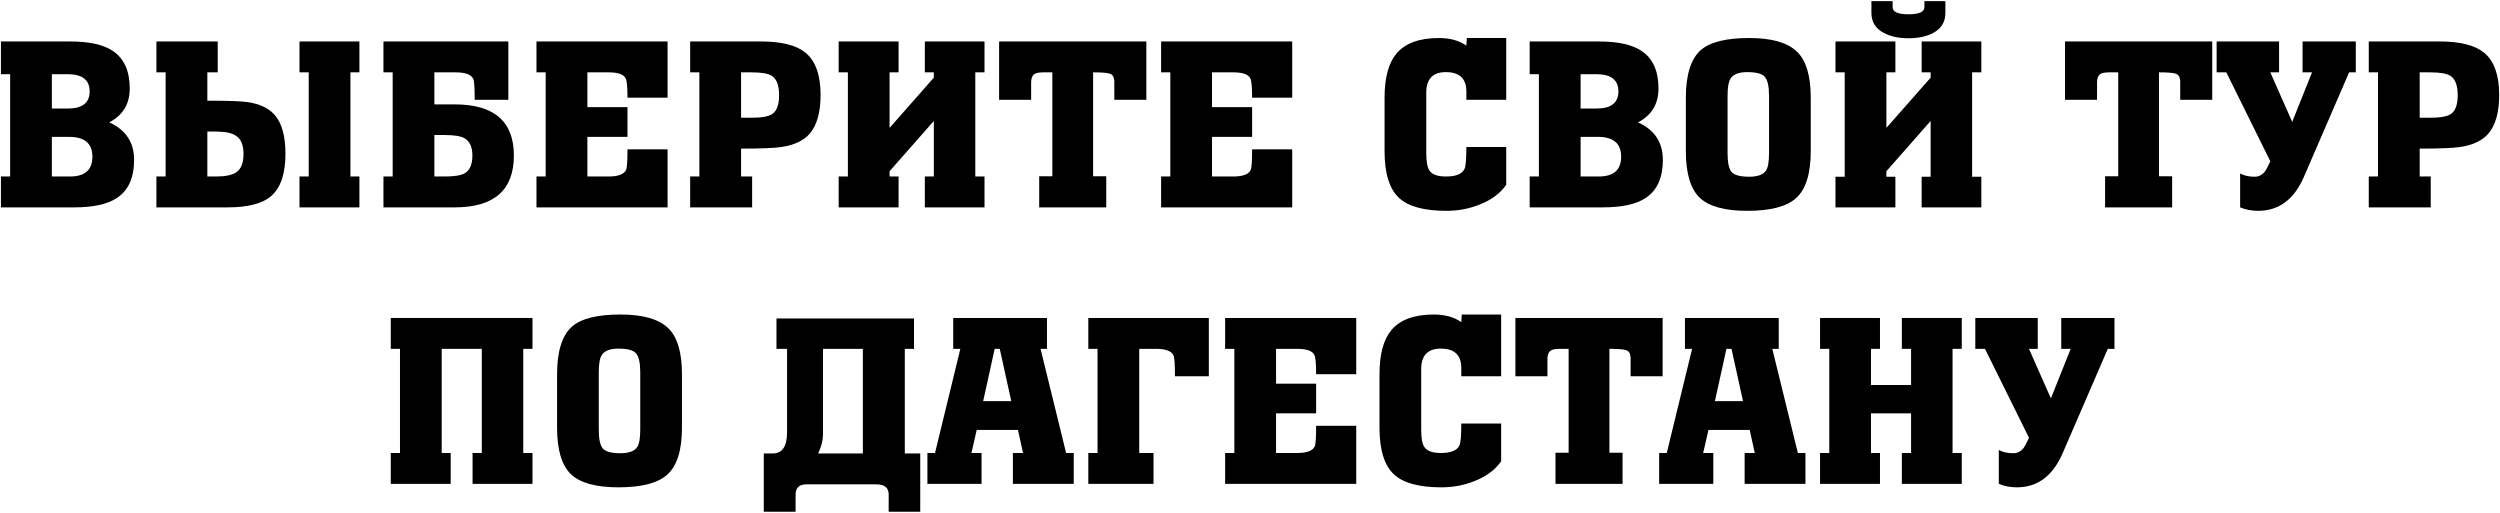 <?xml version="1.0" encoding="UTF-8"?> <svg xmlns="http://www.w3.org/2000/svg" width="434" height="89" viewBox="0 0 434 89" fill="none"><path d="M0.162 36V30.64H1.762V12.88H0.162V7.2H12.202C15.455 7.2 17.895 7.733 19.522 8.8C21.522 10.107 22.522 12.293 22.522 15.36C22.522 18.053 21.335 20.013 18.962 21.24C21.842 22.547 23.282 24.72 23.282 27.76C23.282 30.88 22.269 33.093 20.242 34.4C18.615 35.467 16.149 36 12.842 36H0.162ZM9.002 23.76V30.64H12.162C14.749 30.64 16.042 29.493 16.042 27.2C16.042 24.907 14.695 23.76 12.002 23.76H9.002ZM9.002 12.88V18.84H11.762C14.295 18.84 15.562 17.853 15.562 15.88C15.562 13.88 14.295 12.88 11.762 12.88H9.002Z" fill="black"></path><path d="M27.154 36V30.64H28.754V12.56H27.154V7.2H37.794V12.56H35.994V17.48C39.514 17.48 41.834 17.56 42.954 17.72C45.141 18.04 46.741 18.813 47.754 20.04C48.954 21.453 49.554 23.68 49.554 26.72C49.554 30.16 48.728 32.6 47.074 34.04C45.554 35.347 43.034 36 39.514 36H27.154ZM35.994 22.84V30.64H37.474C39.128 30.64 40.301 30.4 40.994 29.92C41.848 29.36 42.274 28.293 42.274 26.72C42.274 25.173 41.834 24.12 40.954 23.56C40.261 23.08 39.101 22.84 37.474 22.84H35.994ZM51.994 7.2H62.394V12.56H60.834V30.64H62.394V36H51.994V30.64H53.594V12.56H51.994V7.2Z" fill="black"></path><path d="M75.408 12.56V18.12H78.928C85.782 18.12 89.208 21.08 89.208 27C89.208 33 85.782 36 78.928 36H66.568V30.64H68.168V12.56H66.568V7.2H88.248V17.32H82.408C82.408 15.267 82.328 14.067 82.168 13.72C81.822 12.947 80.795 12.56 79.088 12.56H75.408ZM75.408 30.64H77.208C78.862 30.64 80.022 30.453 80.688 30.08C81.568 29.547 82.008 28.52 82.008 27C82.008 25.533 81.555 24.533 80.648 24C79.982 23.627 78.835 23.44 77.208 23.44H75.408V30.64Z" fill="black"></path><path d="M93.131 36V30.64H94.731V12.56H93.131V7.2H115.891V16.96H108.931C108.931 15.093 108.824 13.973 108.611 13.6C108.264 12.907 107.278 12.56 105.651 12.56H101.971V18.6H108.931V23.76H101.971V30.64H105.651C107.331 30.64 108.344 30.253 108.691 29.48C108.851 29.133 108.931 27.947 108.931 25.92H115.891V36H93.131Z" fill="black"></path><path d="M128.651 30.64H130.571V36H119.811V30.64H121.411V12.56H119.811V7.2H132.171C135.691 7.2 138.251 7.853 139.851 9.16C141.584 10.6 142.451 13.04 142.451 16.48C142.451 19.493 141.824 21.733 140.571 23.2C139.504 24.427 137.864 25.2 135.651 25.52C134.451 25.707 132.117 25.8 128.651 25.8V30.64ZM128.651 12.56V20.44H130.451C132.211 20.44 133.411 20.227 134.051 19.8C134.851 19.267 135.251 18.173 135.251 16.52C135.251 14.813 134.824 13.693 133.971 13.16C133.357 12.76 132.184 12.56 130.451 12.56H128.651Z" fill="black"></path><path d="M145.592 7.2H155.992V12.56H154.432V22.2L162.112 13.48V12.56H160.552V7.2H170.912V12.56H169.312V30.64H170.912V36H160.552V30.64H162.112V21L154.432 29.72V30.64H155.992V36H145.592V30.64H147.192V12.56H145.592V7.2Z" fill="black"></path><path d="M180.405 36V30.6H182.685V12.56H181.165C180.418 12.56 179.898 12.653 179.605 12.84C179.205 13.107 179.005 13.6 179.005 14.32V17.32H173.445V7.2H199.005V17.32H193.445C193.445 15.027 193.445 13.933 193.445 14.04C193.392 13.347 193.138 12.933 192.685 12.8C192.258 12.64 191.285 12.56 189.765 12.56V30.6H192.045V36H180.405Z" fill="black"></path><path d="M201.568 36V30.64H203.168V12.56H201.568V7.2H224.328V16.96H217.368C217.368 15.093 217.262 13.973 217.048 13.6C216.702 12.907 215.715 12.56 214.088 12.56H210.408V18.6H217.368V23.76H210.408V30.64H214.088C215.768 30.64 216.782 30.253 217.128 29.48C217.288 29.133 217.368 27.947 217.368 25.92H224.328V36H201.568Z" fill="black"></path><path d="M254.56 25.52H261.48V32.08C260.44 33.573 258.894 34.72 256.84 35.52C255.054 36.24 253.147 36.6 251.12 36.6C247.227 36.6 244.48 35.853 242.88 34.36C241.2 32.813 240.36 30.107 240.36 26.24V16.96C240.36 13.493 241.054 10.933 242.44 9.28C243.96 7.493 246.414 6.6 249.8 6.6C251.72 6.6 253.307 7.04 254.56 7.92L254.64 6.6H261.48V17.32H254.56V15.88C254.56 13.64 253.374 12.52 251 12.52C248.734 12.52 247.6 13.707 247.6 16.08V26.56C247.6 28.027 247.774 29.027 248.12 29.56C248.574 30.28 249.534 30.64 251 30.64C252.76 30.64 253.84 30.2 254.24 29.32C254.454 28.893 254.56 27.627 254.56 25.52Z" fill="black"></path><path d="M265.553 36V30.64H267.153V12.88H265.553V7.2H277.593C280.846 7.2 283.286 7.733 284.913 8.8C286.913 10.107 287.913 12.293 287.913 15.36C287.913 18.053 286.726 20.013 284.353 21.24C287.233 22.547 288.673 24.72 288.673 27.76C288.673 30.88 287.659 33.093 285.633 34.4C284.006 35.467 281.539 36 278.233 36H265.553ZM274.393 23.76V30.64H277.553C280.139 30.64 281.433 29.493 281.433 27.2C281.433 24.907 280.086 23.76 277.393 23.76H274.393ZM274.393 12.88V18.84H277.153C279.686 18.84 280.953 17.853 280.953 15.88C280.953 13.88 279.686 12.88 277.153 12.88H274.393Z" fill="black"></path><path d="M303.305 36.6C299.412 36.6 296.665 35.84 295.065 34.32C293.465 32.773 292.665 30.08 292.665 26.24V16.96C292.665 13.013 293.518 10.267 295.225 8.72C296.825 7.307 299.638 6.6 303.665 6.6C307.532 6.6 310.278 7.373 311.905 8.92C313.532 10.44 314.345 13.12 314.345 16.96V26.24C314.345 30.187 313.478 32.92 311.745 34.44C310.118 35.88 307.305 36.6 303.305 36.6ZM303.665 30.68C305.132 30.68 306.105 30.32 306.585 29.6C306.932 29.067 307.105 28.053 307.105 26.56V16.64C307.105 15.013 306.865 13.92 306.385 13.36C305.932 12.8 304.905 12.52 303.305 12.52C301.865 12.52 300.905 12.893 300.425 13.64C300.078 14.173 299.905 15.173 299.905 16.64V26.56C299.905 28.187 300.132 29.28 300.585 29.84C301.065 30.4 302.092 30.68 303.665 30.68Z" fill="black"></path><path d="M318.639 7.2H329.039V12.56H327.479V22.2L335.159 13.48V12.56H333.599V7.2H343.959V12.56H342.359V30.68H343.959V36H333.599V30.68H335.159V21L327.479 29.72V30.68H329.039V36H318.639V30.68H320.239V12.56H318.639V7.2ZM324.879 0.2H328.559V1.24C328.559 2.067 329.479 2.48 331.319 2.48C333.159 2.48 334.079 2.067 334.079 1.24V0.2H337.719V2.24C337.719 3.813 337.012 4.973 335.599 5.72C334.452 6.333 333.025 6.64 331.319 6.64C329.612 6.64 328.185 6.333 327.039 5.72C325.599 4.973 324.879 3.813 324.879 2.24V0.2Z" fill="black"></path><path d="M365.444 36V30.6H367.724V12.56H366.204C365.457 12.56 364.937 12.653 364.644 12.84C364.244 13.107 364.044 13.6 364.044 14.32V17.32H358.484V7.2H384.044V17.32H378.484C378.484 15.027 378.484 13.933 378.484 14.04C378.431 13.347 378.177 12.933 377.724 12.8C377.297 12.64 376.324 12.56 374.804 12.56V30.6H377.084V36H365.444Z" fill="black"></path><path d="M384.807 7.2H395.647V12.56H394.127L397.927 21.16L401.367 12.56H399.727V7.2H408.967V12.56H407.807L399.967 30.68C398.261 34.627 395.607 36.6 392.007 36.6C390.887 36.6 389.847 36.4 388.887 36V30.12C389.581 30.493 390.421 30.68 391.407 30.68C392.101 30.68 392.687 30.387 393.167 29.8C393.407 29.48 393.727 28.88 394.127 28L386.487 12.56H384.807V7.2Z" fill="black"></path><path d="M420.057 30.64H421.977V36H411.217V30.64H412.817V12.56H411.217V7.2H423.577C427.097 7.2 429.657 7.853 431.257 9.16C432.99 10.6 433.857 13.04 433.857 16.48C433.857 19.493 433.23 21.733 431.977 23.2C430.91 24.427 429.27 25.2 427.057 25.52C425.857 25.707 423.523 25.8 420.057 25.8V30.64ZM420.057 12.56V20.44H421.857C423.617 20.44 424.817 20.227 425.457 19.8C426.257 19.267 426.657 18.173 426.657 16.52C426.657 14.813 426.23 13.693 425.377 13.16C424.763 12.76 423.59 12.56 421.857 12.56H420.057Z" fill="black"></path><path d="M67.838 55.2H92.438V60.56H90.838V78.64H92.438V84H82.038V78.64H83.638V60.56H76.678V78.64H78.238V84H67.838V78.64H69.438V60.56H67.838V55.2Z" fill="black"></path><path d="M107.348 84.6C103.455 84.6 100.708 83.84 99.108 82.32C97.508 80.773 96.708 78.08 96.708 74.24V64.96C96.708 61.013 97.561 58.267 99.268 56.72C100.868 55.307 103.681 54.6 107.708 54.6C111.575 54.6 114.321 55.373 115.948 56.92C117.575 58.44 118.388 61.12 118.388 64.96V74.24C118.388 78.187 117.521 80.92 115.788 82.44C114.161 83.88 111.348 84.6 107.348 84.6ZM107.708 78.68C109.175 78.68 110.148 78.32 110.628 77.6C110.975 77.067 111.148 76.053 111.148 74.56V64.64C111.148 63.013 110.908 61.92 110.428 61.36C109.975 60.8 108.948 60.52 107.348 60.52C105.908 60.52 104.948 60.893 104.468 61.64C104.121 62.173 103.948 63.173 103.948 64.64V74.56C103.948 76.187 104.175 77.28 104.628 77.84C105.108 78.4 106.135 78.68 107.708 78.68Z" fill="black"></path><path d="M158.674 55.28V60.56H157.074V78.72H159.754V88.84H154.274V85.84C154.274 84.667 153.554 84.08 152.114 84.08H140.034C138.754 84.08 138.114 84.667 138.114 85.84V88.84H132.594V78.72H134.154C135.807 78.72 136.634 77.493 136.634 75.04V60.56H134.794V55.28H158.674ZM149.794 60.56H142.874V75.4C142.874 76.413 142.594 77.52 142.034 78.72H149.794V60.56Z" fill="black"></path><path d="M165.478 55.2H181.758V60.56H180.638L185.078 78.64H186.398V84H175.838V78.64H177.598L176.718 74.64H169.558L168.638 78.64H170.398V84H160.998V78.64H162.318L166.718 60.56H165.478V55.2ZM172.678 60.56L170.678 69.64H175.558L173.558 60.56H172.678Z" fill="black"></path><path d="M188.932 84V78.64H190.532V60.56H188.932V55.2H209.852V65.32H203.972C203.972 63.267 203.892 62.067 203.732 61.72C203.385 60.947 202.372 60.56 200.692 60.56H197.772V78.64H200.252V84H188.932Z" fill="black"></path><path d="M212.682 84V78.64H214.282V60.56H212.682V55.2H235.442V64.96H228.482C228.482 63.093 228.375 61.973 228.162 61.6C227.815 60.907 226.828 60.56 225.202 60.56H221.522V66.6H228.482V71.76H221.522V78.64H225.202C226.882 78.64 227.895 78.253 228.242 77.48C228.402 77.133 228.482 75.947 228.482 73.92H235.442V84H212.682Z" fill="black"></path><path d="M253.681 73.52H260.601V80.08C259.561 81.573 258.015 82.72 255.961 83.52C254.175 84.24 252.268 84.6 250.241 84.6C246.348 84.6 243.601 83.853 242.001 82.36C240.321 80.813 239.481 78.107 239.481 74.24V64.96C239.481 61.493 240.175 58.933 241.561 57.28C243.081 55.493 245.535 54.6 248.921 54.6C250.841 54.6 252.428 55.04 253.681 55.92L253.761 54.6H260.601V65.32H253.681V63.88C253.681 61.64 252.495 60.52 250.121 60.52C247.855 60.52 246.721 61.707 246.721 64.08V74.56C246.721 76.027 246.895 77.027 247.241 77.56C247.695 78.28 248.655 78.64 250.121 78.64C251.881 78.64 252.961 78.2 253.361 77.32C253.575 76.893 253.681 75.627 253.681 73.52Z" fill="black"></path><path d="M270.034 84V78.6H272.314V60.56H270.794C270.047 60.56 269.527 60.653 269.234 60.84C268.834 61.107 268.634 61.6 268.634 62.32V65.32H263.074V55.2H288.634V65.32H283.074C283.074 63.027 283.074 61.933 283.074 62.04C283.02 61.347 282.767 60.933 282.314 60.8C281.887 60.64 280.914 60.56 279.394 60.56V78.6H281.674V84H270.034Z" fill="black"></path><path d="M292.509 55.2H308.789V60.56H307.669L312.109 78.64H313.429V84H302.869V78.64H304.629L303.749 74.64H296.589L295.669 78.64H297.429V84H288.029V78.64H289.349L293.749 60.56H292.509V55.2ZM299.709 60.56L297.709 69.64H302.589L300.589 60.56H299.709Z" fill="black"></path><path d="M315.963 55.2H326.363V60.56H324.803V66.84H331.763V60.56H330.163V55.2H340.563V60.56H338.963V78.64H340.563V84H330.163V78.64H331.763V71.76H324.803V78.64H326.363V84H315.963V78.64H317.563V60.56H315.963V55.2Z" fill="black"></path><path d="M342.913 55.2H353.753V60.56H352.233L356.033 69.16L359.473 60.56H357.833V55.2H367.073V60.56H365.913L358.073 78.68C356.366 82.627 353.713 84.6 350.113 84.6C348.993 84.6 347.953 84.4 346.993 84V78.12C347.686 78.493 348.526 78.68 349.513 78.68C350.206 78.68 350.793 78.387 351.273 77.8C351.513 77.48 351.833 76.88 352.233 76L344.593 60.56H342.913V55.2Z" fill="black"></path></svg> 